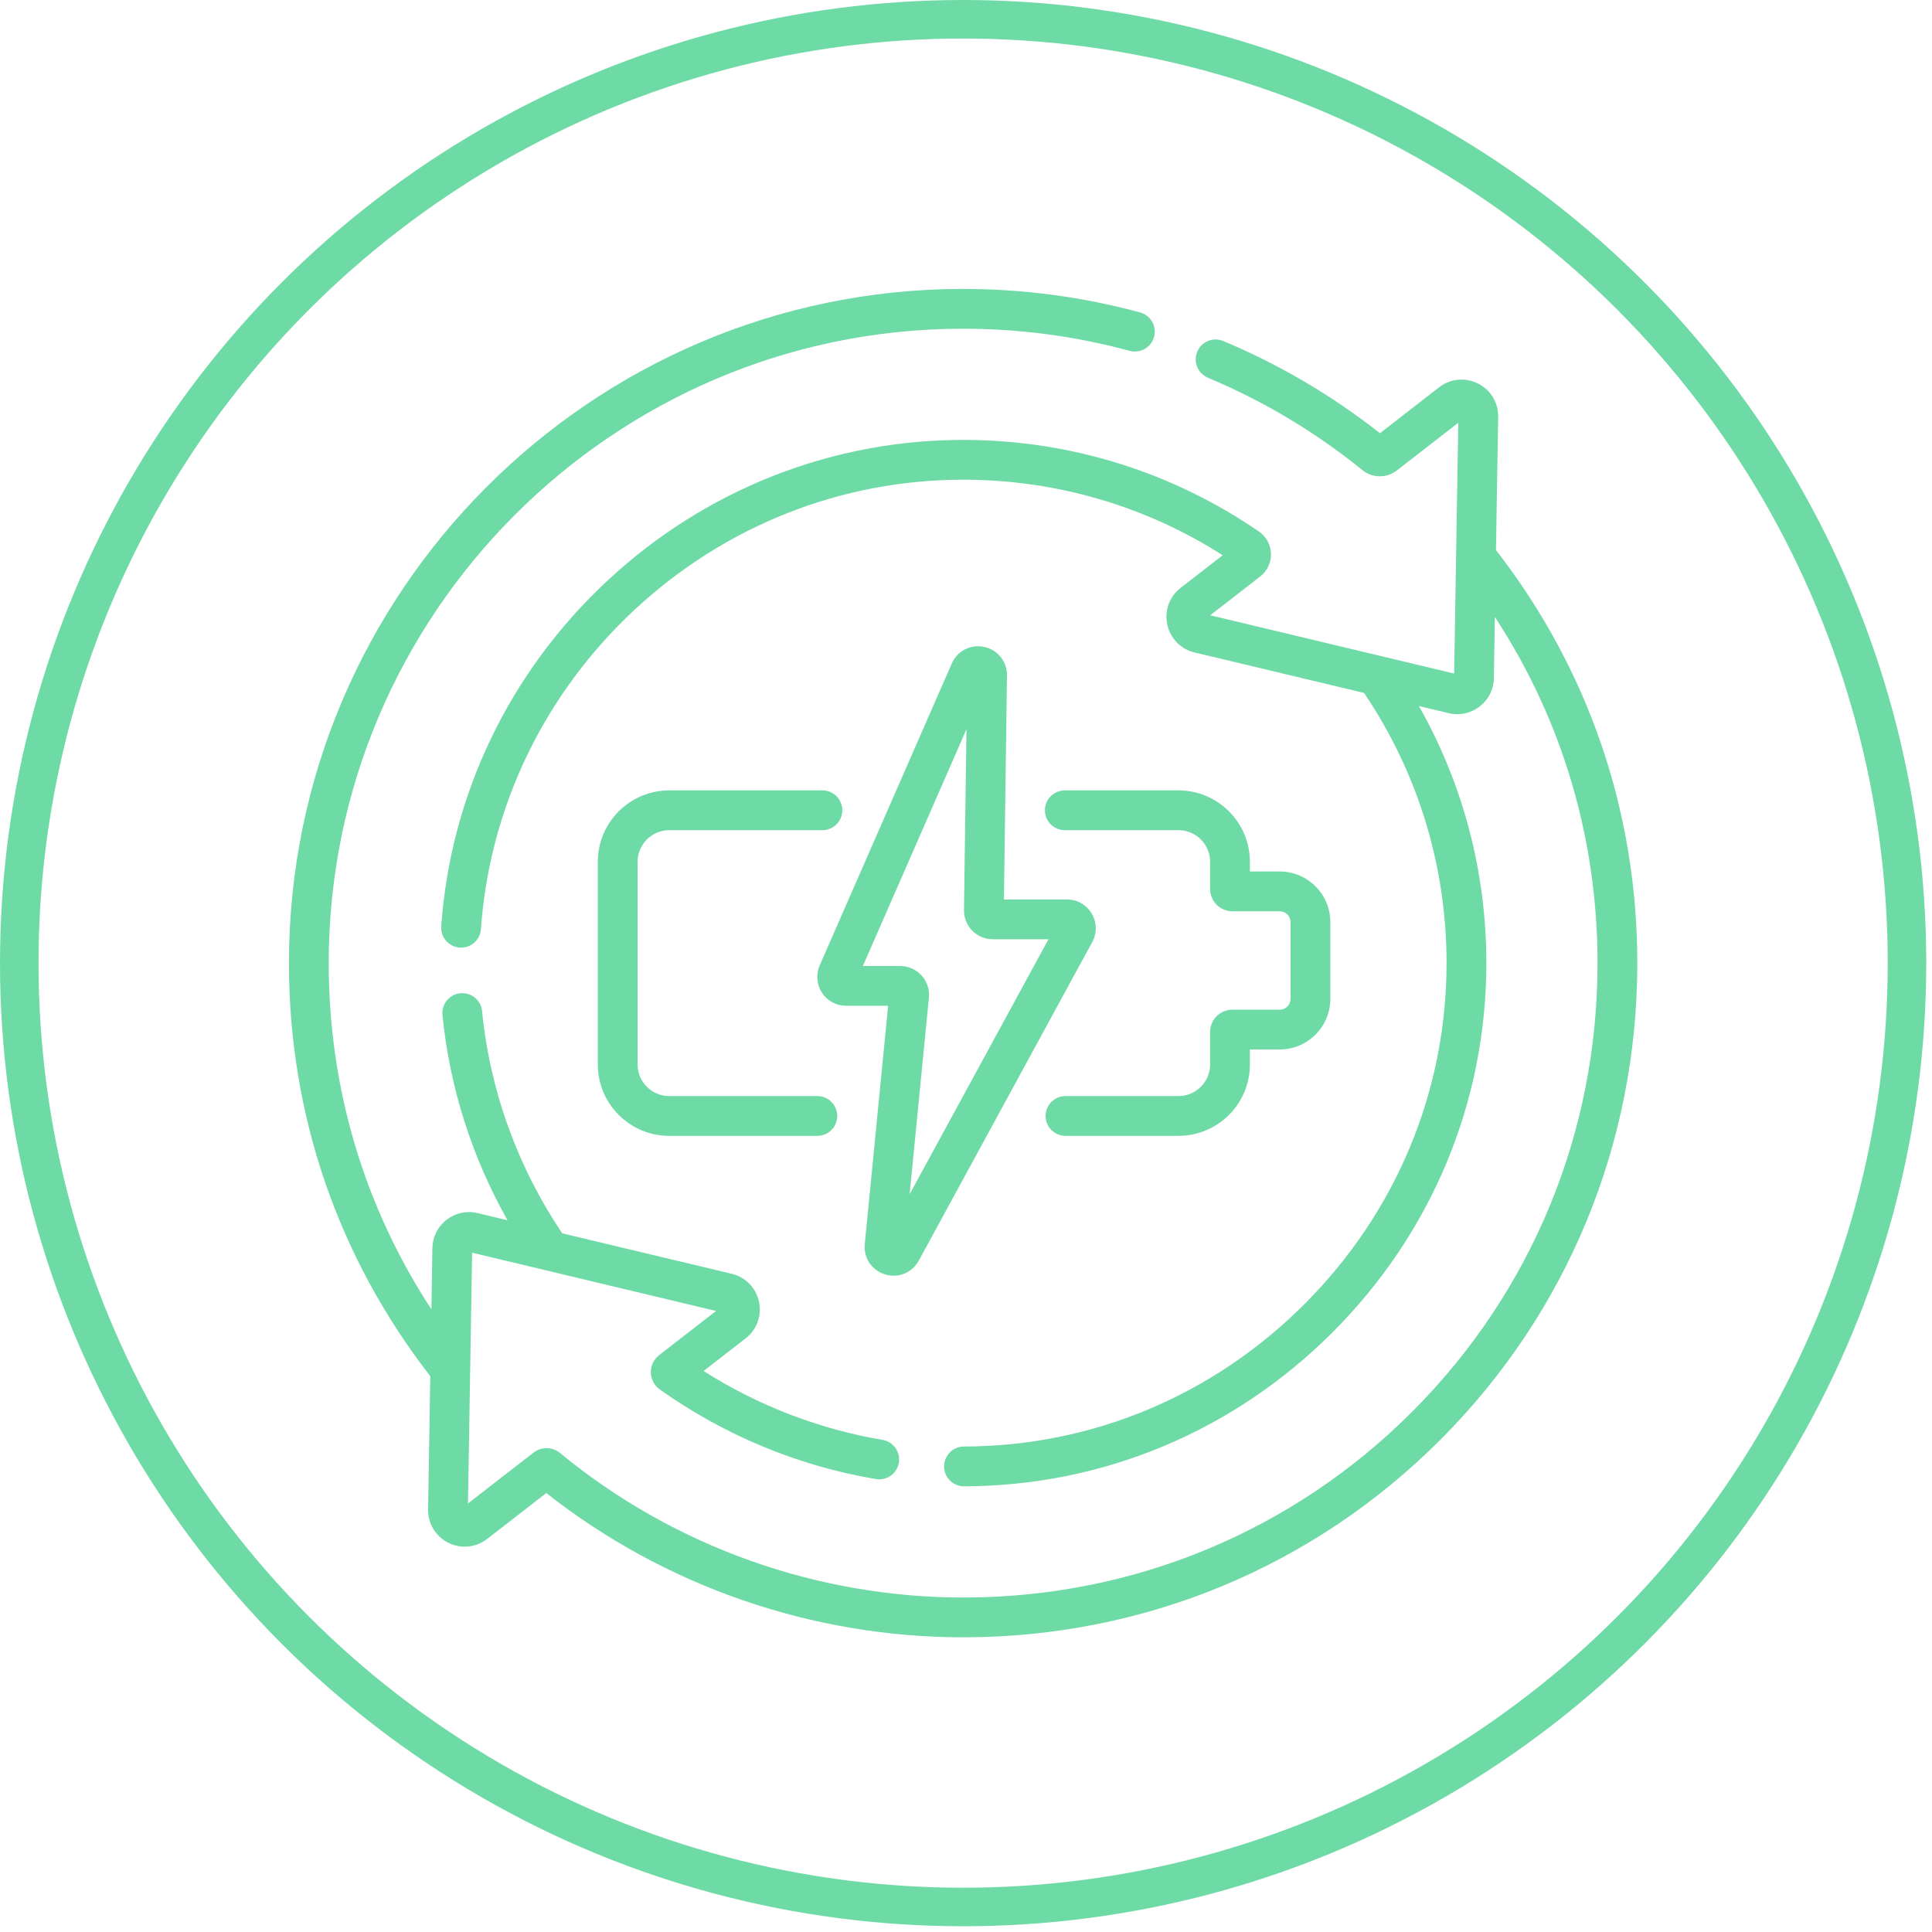 <?xml version="1.0" encoding="UTF-8"?> <svg xmlns="http://www.w3.org/2000/svg" width="94" height="94" viewBox="0 0 94 94" fill="none"><circle cx="46.86" cy="46.86" r="45.923" stroke="#6EDAA6" stroke-width="1.874"></circle><g clip-path="url(#clip0_852_1807)"><path d="M72.786 26.764L72.892 20.283C72.904 19.591 72.527 18.968 71.908 18.659C71.288 18.349 70.564 18.421 70.017 18.845L67.14 21.078C64.811 19.243 62.244 17.732 59.508 16.588C59.272 16.492 59.008 16.493 58.772 16.591C58.537 16.689 58.35 16.876 58.252 17.111C58.153 17.346 58.151 17.611 58.247 17.847C58.342 18.084 58.527 18.273 58.761 18.374C61.469 19.507 64.002 21.02 66.282 22.869C66.519 23.063 66.814 23.17 67.12 23.174C67.425 23.177 67.723 23.076 67.964 22.888L70.952 20.57L70.751 32.771L58.882 29.936L61.316 28.047C61.484 27.916 61.619 27.748 61.709 27.555C61.8 27.363 61.845 27.152 61.839 26.939C61.832 26.726 61.775 26.517 61.673 26.329C61.571 26.142 61.426 25.981 61.25 25.86C57.058 22.982 52.148 21.441 47.049 21.404C40.563 21.357 34.357 23.785 29.566 28.242C24.798 32.676 21.922 38.653 21.468 45.07C21.45 45.326 21.535 45.579 21.703 45.773C21.871 45.967 22.109 46.086 22.366 46.104C22.622 46.122 22.874 46.038 23.068 45.87C23.262 45.701 23.381 45.463 23.399 45.207C23.819 39.28 26.477 33.759 30.884 29.659C35.271 25.58 40.939 23.339 46.864 23.339C46.921 23.339 46.978 23.339 47.035 23.34C51.478 23.372 55.767 24.64 59.489 27.015L57.443 28.603C56.896 29.027 56.647 29.711 56.794 30.387C56.94 31.064 57.449 31.584 58.122 31.745L66.367 33.714C68.994 37.603 70.381 42.14 70.381 46.86C70.381 53.097 67.927 58.989 63.47 63.449C59.017 67.906 53.132 70.368 46.9 70.379C46.644 70.379 46.398 70.481 46.216 70.663C46.035 70.845 45.933 71.091 45.933 71.348C45.934 71.605 46.036 71.851 46.217 72.032C46.399 72.213 46.645 72.315 46.902 72.315H46.904C53.652 72.302 60.021 69.64 64.84 64.817C69.661 59.992 72.317 53.614 72.317 46.86C72.317 42.433 71.189 38.155 69.037 34.352L70.487 34.698C70.747 34.761 71.017 34.764 71.278 34.708C71.539 34.651 71.784 34.537 71.994 34.373C72.205 34.209 72.377 34.001 72.496 33.762C72.616 33.523 72.68 33.261 72.683 32.994L72.732 30.018C76.007 35.021 77.727 40.791 77.727 46.86C77.727 55.106 74.529 62.852 68.721 68.673C62.914 74.493 55.175 77.709 46.929 77.727C39.764 77.738 32.773 75.246 27.25 70.696C26.872 70.386 26.339 70.379 25.955 70.678L22.769 73.15L22.97 60.949L34.839 63.784L32.066 65.936C31.939 66.035 31.836 66.163 31.766 66.309C31.697 66.456 31.662 66.616 31.665 66.778C31.669 66.939 31.71 67.098 31.786 67.241C31.861 67.384 31.969 67.507 32.101 67.602C35.218 69.823 38.854 71.332 42.618 71.964C42.871 72.006 43.13 71.946 43.34 71.797C43.549 71.648 43.69 71.423 43.733 71.169C43.775 70.916 43.715 70.657 43.566 70.448C43.417 70.239 43.191 70.097 42.938 70.055C39.861 69.538 36.875 68.386 34.233 66.705L36.278 65.118C36.825 64.693 37.074 64.009 36.928 63.333C36.781 62.657 36.273 62.136 35.599 61.975L27.358 60.007C25.184 56.787 23.834 53.056 23.454 49.191C23.428 48.936 23.302 48.702 23.104 48.54C22.906 48.377 22.651 48.3 22.396 48.325C22.142 48.35 21.907 48.475 21.744 48.673C21.581 48.871 21.503 49.125 21.528 49.38C21.873 52.894 22.961 56.303 24.694 59.371L23.234 59.022C22.975 58.959 22.704 58.956 22.444 59.013C22.183 59.069 21.938 59.184 21.727 59.348C21.516 59.511 21.344 59.72 21.225 59.958C21.106 60.197 21.042 60.46 21.038 60.727L20.989 63.703C17.71 58.696 15.991 52.923 15.994 46.844C16.003 29.885 29.806 16.046 46.763 15.994C49.54 15.985 52.301 16.347 54.964 17.07C55.48 17.21 56.011 16.905 56.151 16.39C56.291 15.874 55.987 15.342 55.471 15.202C52.674 14.443 49.778 14.058 46.86 14.058L46.757 14.058C28.736 14.114 14.068 28.821 14.058 46.843C14.054 54.212 16.432 61.158 20.935 66.956L20.828 73.438C20.817 74.13 21.194 74.752 21.813 75.062C22.432 75.371 23.156 75.3 23.703 74.876L26.58 72.643C32.34 77.176 39.51 79.662 46.862 79.662L46.933 79.662C55.695 79.643 63.919 76.226 70.091 70.04C76.263 63.854 79.662 55.622 79.662 46.86C79.662 39.502 77.284 32.557 72.786 26.764Z" fill="#6EDAA6"></path><path d="M40.014 38.456H32.56C30.645 38.456 29.086 40.014 29.086 41.93V51.791C29.086 53.706 30.645 55.264 32.56 55.264H39.769C40.303 55.264 40.736 54.831 40.736 54.296C40.736 53.762 40.303 53.329 39.769 53.329H32.56C31.712 53.329 31.022 52.639 31.022 51.791V41.93C31.022 41.082 31.712 40.392 32.56 40.392H40.014C40.549 40.392 40.982 39.959 40.982 39.424C40.982 38.889 40.549 38.456 40.014 38.456ZM57.339 38.456H51.808C51.273 38.456 50.84 38.889 50.84 39.424C50.84 39.959 51.273 40.392 51.808 40.392H57.339C58.187 40.392 58.877 41.082 58.877 41.93V43.255C58.877 43.852 59.362 44.337 59.959 44.337H62.263C62.403 44.337 62.537 44.392 62.636 44.491C62.735 44.59 62.791 44.724 62.791 44.864V48.598C62.791 48.738 62.735 48.872 62.636 48.971C62.537 49.07 62.403 49.126 62.263 49.126H59.959C59.362 49.126 58.877 49.611 58.877 50.207V51.791C58.877 52.639 58.187 53.329 57.339 53.329H51.841C51.306 53.329 50.873 53.762 50.873 54.296C50.873 54.831 51.306 55.264 51.841 55.264H57.339C59.254 55.264 60.813 53.706 60.813 51.791V51.061H62.263C63.621 51.061 64.727 49.956 64.727 48.598V44.864C64.727 43.506 63.622 42.401 62.263 42.401H60.813V41.93C60.813 40.014 59.254 38.456 57.339 38.456Z" fill="#6EDAA6"></path><path d="M47.888 31.476C47.228 31.334 46.578 31.666 46.307 32.285L39.881 46.972C39.691 47.407 39.733 47.904 39.992 48.302C40.252 48.699 40.691 48.936 41.166 48.936H43.211L42.075 60.527C42.009 61.198 42.414 61.806 43.059 62.004C43.199 62.047 43.34 62.068 43.479 62.068C43.981 62.068 44.45 61.798 44.703 61.334L53.142 45.836C53.381 45.397 53.371 44.879 53.116 44.449C52.861 44.02 52.41 43.763 51.911 43.763H48.845L48.994 32.866C49.003 32.191 48.549 31.619 47.888 31.476ZM51.013 45.699L44.258 58.104L45.195 48.54C45.214 48.345 45.192 48.149 45.131 47.963C45.069 47.777 44.97 47.606 44.838 47.461C44.707 47.316 44.546 47.201 44.367 47.121C44.189 47.042 43.995 47.001 43.799 47.001H41.982L47.023 35.479L46.902 44.278C46.897 44.656 47.041 45.012 47.306 45.282C47.572 45.551 47.927 45.699 48.305 45.699H51.013V45.699Z" fill="#6EDAA6"></path></g><defs><clipPath id="clip0_852_1807"><rect width="65.604" height="65.604" fill="white" transform="translate(14.058 14.058)"></rect></clipPath></defs></svg> 
